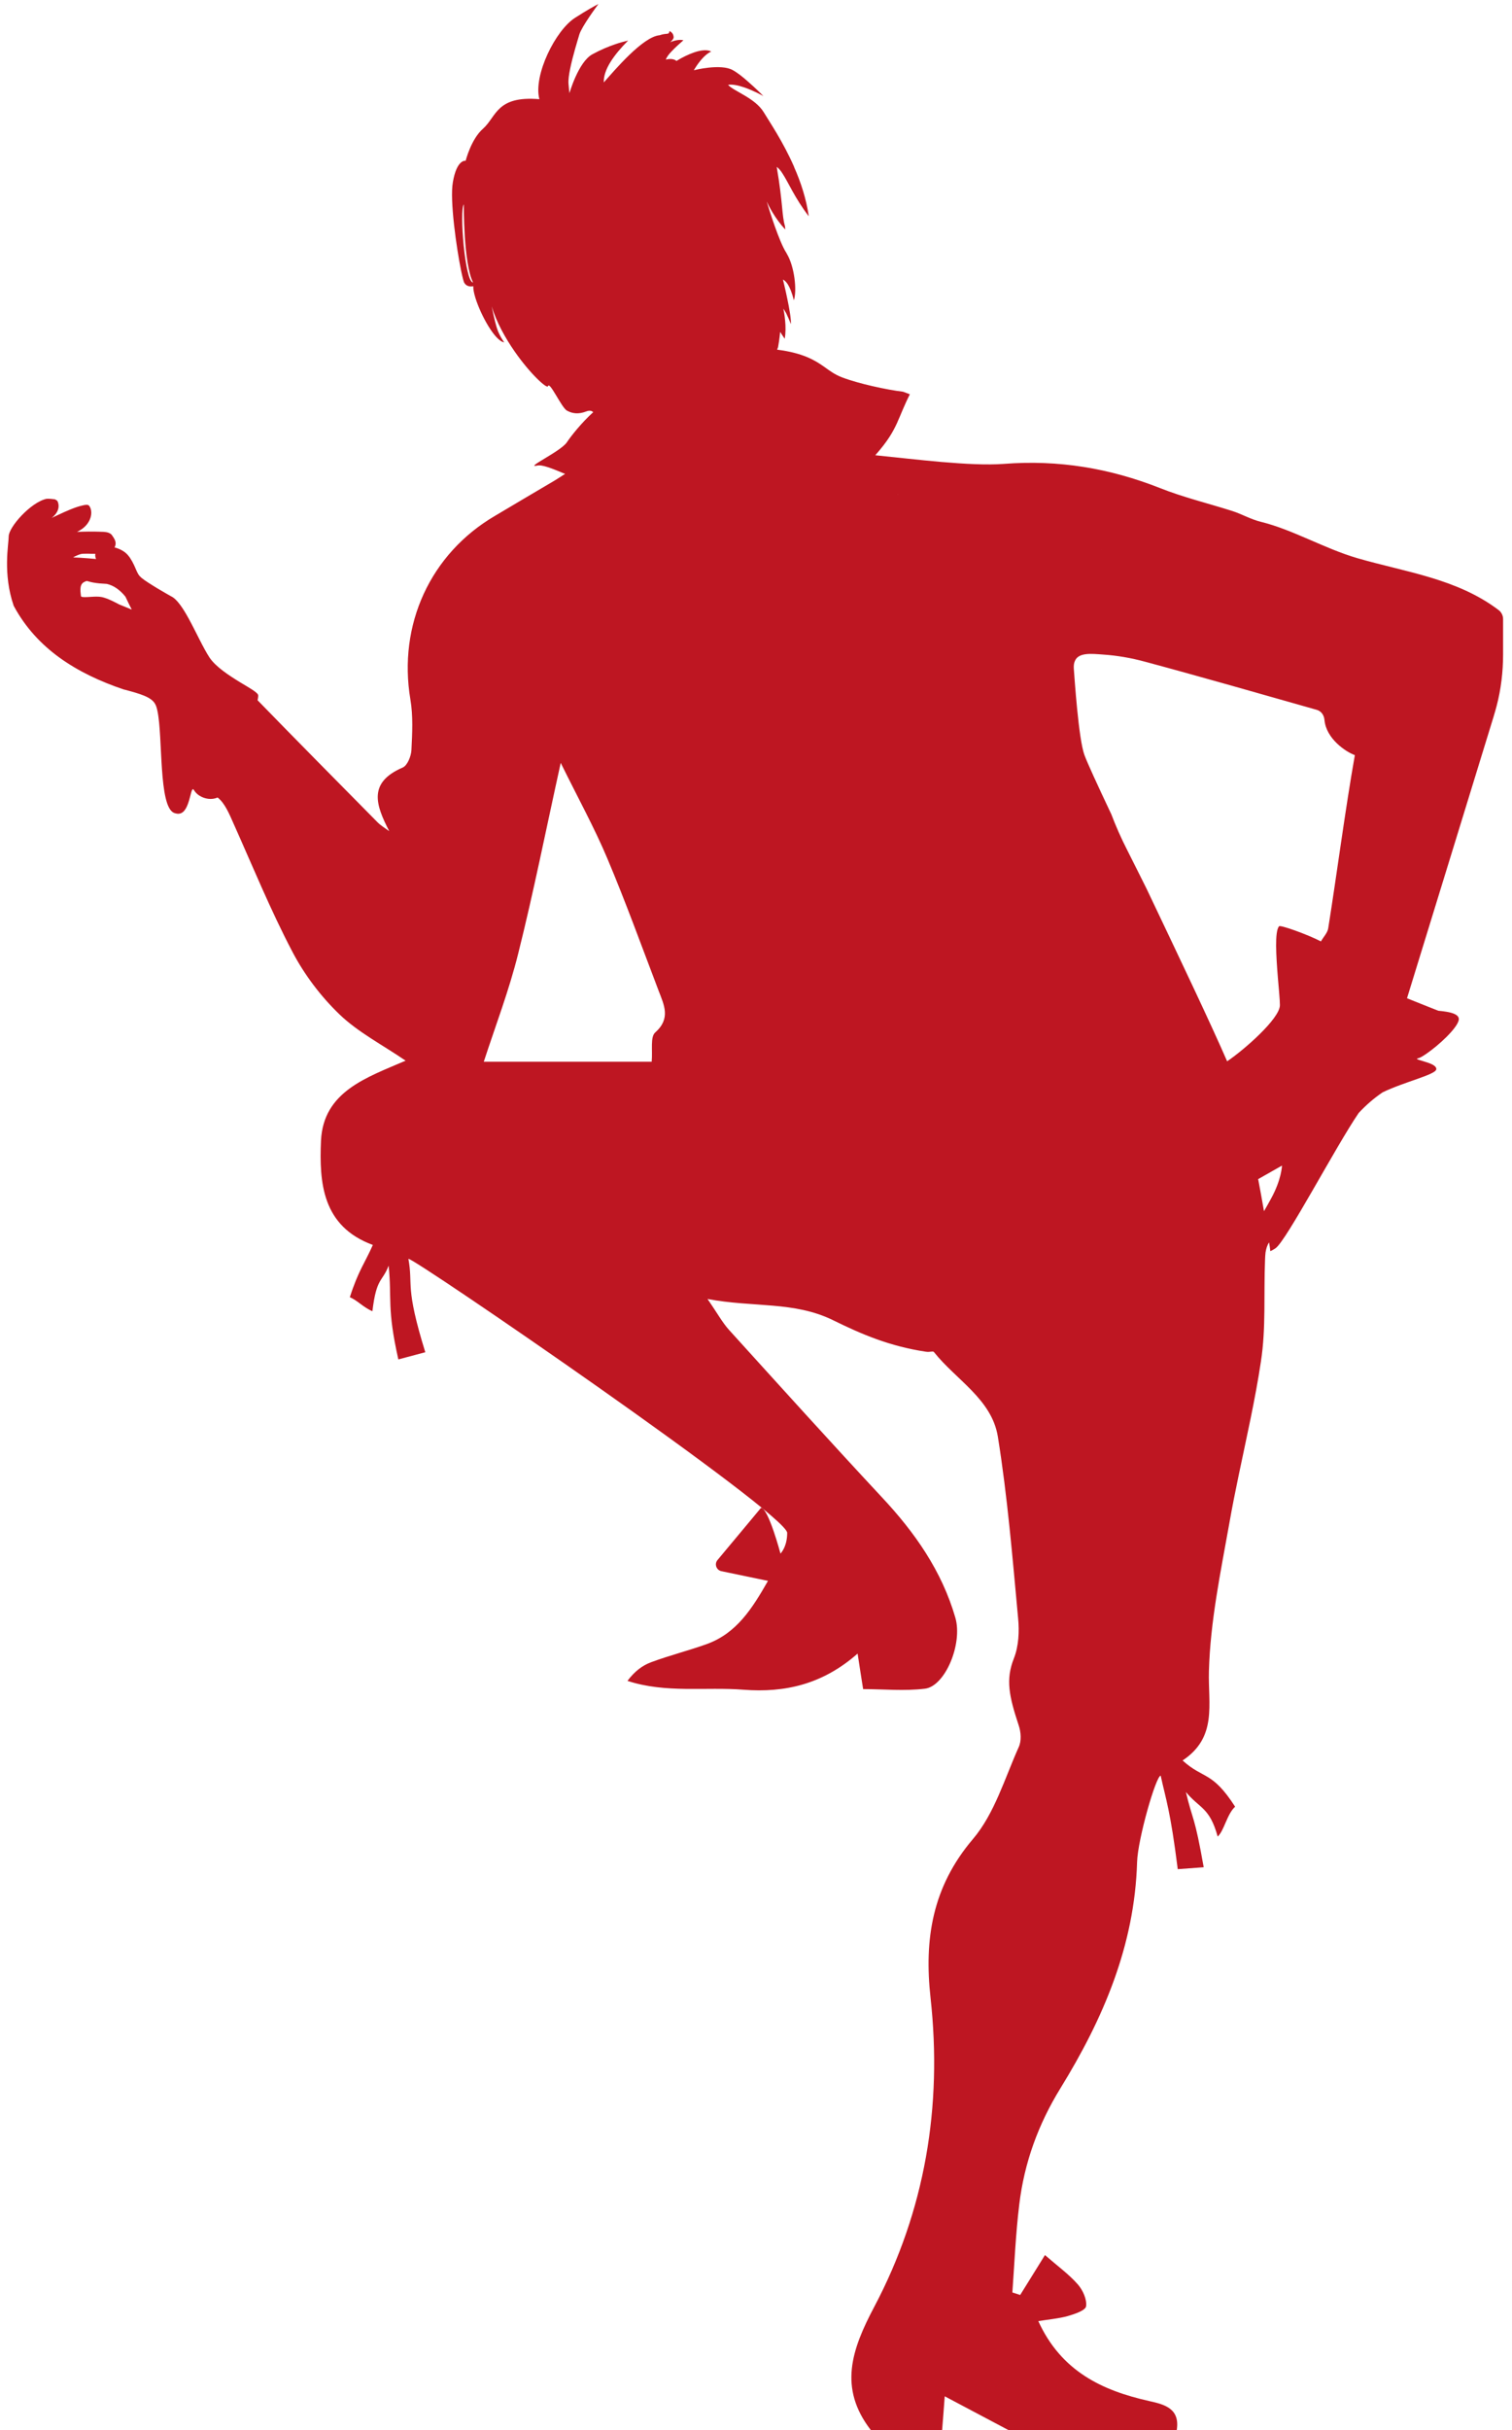 <?xml version="1.0" encoding="utf-8"?>
<!-- Generator: Adobe Illustrator 16.0.0, SVG Export Plug-In . SVG Version: 6.00 Build 0)  -->
<!DOCTYPE svg PUBLIC "-//W3C//DTD SVG 1.1//EN" "http://www.w3.org/Graphics/SVG/1.1/DTD/svg11.dtd">
<svg version="1.1" id="Calque_1" xmlns="http://www.w3.org/2000/svg" xmlns:xlink="http://www.w3.org/1999/xlink" x="0px" y="0px"
	 width="165px" height="265px" viewBox="0 0 165 265" enable-background="new 0 0 165 265" xml:space="preserve">
<g>
	<defs>
		<rect id="SVGID_1_" x="-639.25" y="-234.09" width="822.05" height="822.05"/>
	</defs>
	<clipPath id="SVGID_2_">
		<use xlink:href="#SVGID_1_"  overflow="visible"/>
	</clipPath>
</g>
<polygon display="none" points="-565.85,131.605 -598.032,131.605 -609.932,131.605 -609.932,54.823 -597.928,54.823 
	-597.928,120.74 -565.85,120.74 "/>
<path display="none" d="M-511.841,115.152h-27.318l-6.519,16.453h-13.245l33.423-80.299l33.32,80.299h-13.142L-511.841,115.152z
	 M-516.187,104.391l-9.313-23.387l-9.312,23.387H-516.187z"/>
<polygon display="none" points="-393.884,65.586 -414.995,65.586 -414.995,131.605 -427.101,131.605 -427.101,65.586 
	-448.211,65.586 -448.211,54.823 -393.884,54.823 "/>
<g>
	<defs>
		<rect id="SVGID_3_" x="-639.25" y="-234.09" width="822.05" height="822.05"/>
	</defs>
	<clipPath id="SVGID_4_">
		<use xlink:href="#SVGID_3_"  overflow="visible"/>
	</clipPath>
	<path display="none" clip-path="url(#SVGID_4_)" d="M-325.489,131.605h-13.555l-19.35-25.973h-8.795v25.973h-12.005V54.824h10.142
		h12.624c10.14,0,16.039,4.14,19.143,7.658c4.036,4.45,6.209,10.659,6.209,17.799c0,7.036-2.173,13.245-6.209,17.694
		c-1.863,2.07-4.76,4.45-8.899,5.899L-325.489,131.605z M-356.428,94.871c4.966,0,8.691-1.449,11.071-4.14
		c2.898-3.104,3.416-7.45,3.416-10.45c0-3.105-0.518-7.452-3.416-10.556c-2.38-2.69-6.105-4.036-11.071-4.036h-10.761v29.182
		H-356.428z"/>
	<path display="none" clip-path="url(#SVGID_4_)" d="M-293.104,128.604c-4.657-1.965-8.692-4.76-12.211-8.278
		c-3.518-3.519-6.311-7.554-8.278-12.21c-1.966-4.658-3.001-9.728-3.001-14.902c0-5.174,1.035-10.244,3.001-15.004
		c1.967-4.552,4.76-8.589,8.278-12.21c3.519-3.519,7.554-6.209,12.211-8.175s9.727-3.002,14.901-3.002
		c5.174,0,10.244,1.036,15.004,3.002c4.554,1.966,8.589,4.656,12.21,8.175c3.519,3.621,6.209,7.658,8.175,12.21
		c1.966,4.76,3.001,9.83,3.001,15.004c0,5.174-1.035,10.244-3.001,14.902c-1.966,4.656-4.656,8.691-8.175,12.21
		c-3.621,3.518-7.656,6.313-12.21,8.278c-4.76,1.966-9.83,3.001-15.004,3.001C-283.377,131.605-288.447,130.57-293.104,128.604
		 M-296.83,74.589c-4.966,4.966-7.76,11.589-7.76,18.625c0,7.037,2.794,13.659,7.76,18.627c4.968,4.966,11.59,7.76,18.627,7.76
		c7.036,0,13.659-2.794,18.626-7.76c4.967-4.968,7.76-11.59,7.76-18.627c0-7.036-2.793-13.659-7.76-18.625
		c-4.967-4.968-11.59-7.761-18.626-7.761C-285.24,66.828-291.862,69.621-296.83,74.589"/>
	<path display="none" clip-path="url(#SVGID_4_)" d="M-214.673,125.5c-3.001-2.276-5.277-5.07-6.83-8.279
		c-1.759-3.517-2.588-7.45-2.588-11.693V54.824h12.004v50.704c0,4.553,1.657,8.072,4.763,10.452
		c2.896,2.276,7.139,3.621,11.69,3.621c4.452,0,8.693-1.345,11.694-3.621c3.104-2.38,4.656-5.899,4.656-10.452V54.824h12.106v50.704
		c0,4.243-0.931,8.176-2.586,11.693c-1.655,3.209-3.933,6.003-6.831,8.279c-5.067,3.933-11.795,6.105-19.04,6.105
		C-202.875,131.605-209.603,129.433-214.673,125.5"/>
	<path display="none" clip-path="url(#SVGID_4_)" d="M-138.103,54.824h12.622c10.142,0,16.039,4.14,19.146,7.554
		c4.14,4.554,6.207,10.659,6.207,17.799s-2.067,13.349-6.207,17.798c-3.106,3.519-9.004,7.658-19.146,7.658h-10.76v25.973h-12.005
		V54.824H-138.103z M-110.889,80.177c0-3.001-0.623-7.348-3.416-10.451c-2.482-2.691-6.207-4.139-11.176-4.139h-10.76v29.18h10.76
		c4.969,0,8.693-1.345,11.176-4.036C-111.512,87.626-110.889,83.281-110.889,80.177"/>
	<polygon display="none" clip-path="url(#SVGID_4_)" points="-74.571,86.074 -46.529,86.074 -46.529,96.939 -74.571,96.939 
		-74.571,120.74 -40.527,120.74 -40.527,131.605 -74.676,131.605 -86.576,131.605 -86.576,54.823 -74.676,54.823 -40.527,54.823 
		-40.527,65.586 -74.571,65.586 	"/>
	<path display="none" clip-path="url(#SVGID_4_)" fill="#BE1622" d="M-626.062,235.562l0.606-0.707l0.303-1.011
		c1.819-2.493,5.018-5.743,9.599-9.752c4.58-4.006,7.747-7.256,9.499-9.75c0.673-1.078,1.447-1.852,2.324-2.324
		c0.875-0.472,1.75-0.707,2.627-0.707c2.357,0,4.345,0.59,5.962,1.767c1.617,1.181,2.694,2.949,3.233,5.307
		c0.471,2.089,0.91,4.191,1.314,6.313c0.404,2.122,0.74,4.264,1.01,6.418c0.471,1.347,1.044,3.384,1.718,6.112
		c0.673,2.728,1.179,4.296,1.516,4.7c0.336,0.674,0.841,1.161,1.516,1.464c0.673,0.303,1.515,0.456,2.526,0.456
		c1.212,0,2.458-0.219,3.738-0.658c1.28-0.437,2.593-1.194,3.941-2.273c1.011-0.876,2.072-1.769,3.183-2.679
		c1.112-0.909,2.205-1.799,3.284-2.676l4.042,9.296c-1.079,1.079-2.51,2.308-4.294,3.688c-1.786,1.382-3.925,2.981-6.417,4.801
		c-2.762,2.021-5.12,3.52-7.073,4.495c-1.954,0.978-3.436,1.467-4.446,1.467c-6.131,0-10.105-0.707-11.924-2.122
		c-1.818-1.415-3.839-5.356-6.062-11.822c-0.271-0.538-0.675-1.18-1.213-1.92c-0.539-0.74-1.146-1.617-1.819-2.628
		c-0.808-1.548-1.516-2.711-2.122-3.487c-0.606-0.772-1.111-1.161-1.516-1.161c-1.078,0-2.526,0.725-4.344,2.172
		c-1.819,1.45-4.042,3.622-6.67,6.519c-0.337-0.876-0.757-1.92-1.263-3.132c-0.505-1.213-1.026-2.627-1.566-4.244
		c-0.134-0.404-0.303-0.776-0.505-1.112C-625.557,236.033-625.792,235.764-626.062,235.562 M-583.825,155.834
		c1.684,0,2.913,0.337,3.688,1.01c0.774,0.675,1.162,1.651,1.162,2.931c-0.404,1.887-0.741,3.47-1.01,4.749
		c-0.675,2.425-1.263,4.413-1.769,5.962c-0.505,1.55-0.893,2.661-1.162,3.334c-0.606,1.483-1.432,2.779-2.475,3.892
		c-1.045,1.11-2.308,2.104-3.789,2.979c-1.55,1.079-2.848,1.837-3.891,2.274c-1.044,0.438-1.768,0.624-2.172,0.556
		c-1.146-0.134-2.241-0.253-3.284-0.354c-1.045-0.101-2.072-0.151-3.082-0.151c-0.877-0.471-1.566-1.38-2.072-2.729
		c-0.505-1.346-0.757-3.165-0.757-5.456c0-2.021,1.228-4.564,3.688-7.629c2.458-3.064,4.63-4.699,6.517-4.901
		c1.144-1.415,2.492-3.031,4.042-4.85c0.673-0.471,1.549-0.859,2.627-1.162C-586.486,155.986-585.24,155.834-583.825,155.834"/>
	<path display="none" clip-path="url(#SVGID_4_)" fill="#BE1622" d="M-568.264,235.562c0.406-0.472,0.878-1.095,1.416-1.871
		c0.542-0.773,1.148-1.633,1.822-2.575c2.967-3.706,5.849-7.023,8.649-9.954c2.799-2.931,5.447-5.539,7.943-7.83
		c1.282-1.213,2.833-2.779,4.655-4.699c1.82-1.92,3.946-4.125,6.374-6.619c2.428-0.942,5.092-2.021,7.993-3.233
		c1.819,0,3.166,0.59,4.042,1.769c0.875,1.18,1.314,2.88,1.314,5.103c0,1.888-0.152,3.926-0.455,6.113
		c-0.303,2.189-0.725,4.43-1.263,6.721c-0.606,1.819-1.111,3.57-1.516,5.255c0,0.473,0.101,0.824,0.303,1.06
		c0.203,0.237,0.538,0.354,1.011,0.354c1.01-0.472,2.963-2.155,5.861-5.052c2.896-2.898,6.701-6.94,11.418-12.126
		c4.042-4.447,7.578-7.764,10.61-9.954c3.031-2.189,5.456-3.284,7.275-3.284c1.951,0,3.381,0.726,4.29,2.172
		c0.907,1.449,1.362,3.588,1.362,6.417c0,4.111-0.303,8.069-0.907,11.873c-0.606,3.808-1.649,7.461-3.13,10.965
		c-0.27,0.675-0.439,1.245-0.505,1.718c-0.068,0.473-0.101,0.909-0.101,1.313c0,0.474,0.404,0.91,1.213,1.314
		c0.536-0.474,1.159-1.146,1.866-2.021c0.708-0.877,1.531-1.987,2.473-3.335c1.549-1.281,3.096-2.559,4.643-3.84
		c1.547-1.28,3.229-2.594,5.048-3.94c1.885-1.482,3.803-2.61,5.754-3.387c1.952-0.772,3.869-1.16,5.753-1.16
		c0.336,0,0.673,0.102,1.009,0.304c0.336,0.201,0.673,0.437,1.011,0.707c1.547,1.346,2.826,2.574,3.837,3.687
		c1.009,1.111,1.713,2.073,2.118,2.881c2.624,5.388,4.965,9.414,7.017,12.074c2.052,2.662,3.852,3.992,5.399,3.992
		c0.336,0,0.673-0.084,1.009-0.254c0.336-0.166,0.673-0.386,1.011-0.655c1.548,3.302,2.862,6.399,3.94,9.296
		c-2.423,1.887-4.577,3.318-6.462,4.293c-1.885,0.979-3.534,1.467-4.948,1.467c-4.645,0-9.442-3.015-14.389-9.045
		c-4.949-6.026-8.735-9.042-11.358-9.042c-3.503,0-9.325,5.169-17.469,15.509c-8.145,10.343-13.228,15.513-15.247,15.513
		c-1.011,0-2.358-0.102-4.042-0.304c-0.539-0.201-0.944-0.622-1.213-1.265c-0.27-0.639-0.404-1.395-0.404-2.271
		c0-1.011,0.202-2.341,0.607-3.993c0.404-1.649,0.942-3.585,1.616-5.809c0.876-2.83,1.583-5.085,2.122-6.771
		c0.538-1.686,0.841-2.862,0.91-3.536c0.202-0.877,0.487-2.595,0.859-5.154c0.37-2.558,0.858-5.961,1.465-10.205
		c0-0.739-0.202-1.313-0.607-1.718c-0.404-0.404-0.876-0.605-1.414-0.605c-0.473,0-0.994,0.149-1.566,0.452
		c-0.574,0.304-1.231,0.792-1.971,1.468c-0.808,0.876-1.701,1.75-2.678,2.627c-0.977,0.876-2.543,2.122-4.698,3.738
		c-2.358,2.695-4.767,5.44-7.225,8.233c-2.459,2.797-4.969,5.61-7.528,8.439c-4.042,4.717-7.259,8.2-9.65,10.457
		c-2.392,2.259-3.924,3.387-4.598,3.387c-2.027,0-3.565-0.235-4.611-0.708c-1.047-0.473-1.57-1.18-1.57-2.122
		c0-2.223,1.199-6.854,3.595-13.896c2.397-7.037,3.597-12.005,3.597-14.902c0-0.473-0.152-0.86-0.455-1.163
		c-0.303-0.304-0.691-0.454-1.163-0.454c-0.811,0-1.774,0.454-2.888,1.363c-1.114,0.908-2.383,2.343-3.8,4.296
		c-0.948,1.079-2.095,2.324-3.447,3.739c-1.352,1.413-3.007,3.063-4.966,4.95c-0.202,0.538-0.471,1.061-0.81,1.565
		c-0.337,0.505-0.71,0.994-1.114,1.466c-0.271-1.01-0.74-2.256-1.415-3.738C-566.31,239.637-567.185,237.784-568.264,235.562"/>
	<path display="none" clip-path="url(#SVGID_4_)" fill="#BE1622" d="M-437.51,231.115l9.195-6.063
		c0.336-0.336,0.74-0.792,1.213-1.365c0.471-0.571,1.01-1.396,1.617-2.475c0.471-0.876,1.093-1.616,1.869-2.224
		c0.774-0.605,1.667-1.144,2.678-1.616c0.538-0.675,1.313-1.516,2.324-2.525c1.01-1.011,2.29-2.191,3.839-3.537
		c0.741-0.404,1.684-0.994,2.83-1.771c1.144-0.772,2.391-1.799,3.738-3.082c6.13-5.792,11.502-10.137,16.117-13.034
		c4.614-2.896,8.505-4.346,11.671-4.346c1.751,0,3.048,0.372,3.891,1.112c0.841,0.741,1.263,1.786,1.263,3.132
		c0,1.415-0.253,2.662-0.758,3.739c-0.505,1.079-1.297,1.988-2.375,2.728c-1.685,1.214-3.504,2.562-5.456,4.042
		c-1.079,1.415-2.393,2.914-3.941,4.497c-1.55,1.584-3.369,3.151-5.457,4.7c-0.674,0.876-1.246,1.649-1.717,2.324
		c-0.338,0.336-0.978,0.942-1.92,1.819c-0.944,0.876-2.191,1.887-3.739,3.03c-0.675,1.483-2.14,3.403-4.396,5.761
		c-2.257,2.355-5.272,5.186-9.043,8.487c-0.473,0.473-1.314,1.548-2.526,3.233c-1.213,1.685-2.797,3.908-4.75,6.669l0.708,0.91
		c1.481-0.474,3.031-1.281,4.648-2.426c1.617-1.145,3.401-2.66,5.355-4.548c2.29-2.089,4.16-3.79,5.608-5.104
		c1.448-1.313,2.476-2.171,3.082-2.575c0.471-0.271,0.943-0.538,1.415-0.809c0.471-0.271,1.01-0.606,1.617-1.011
		c3.098-3.706,5.994-6.45,8.69-8.236c2.694-1.783,5.186-2.676,7.477-2.676c1.415,0,2.492,0.554,3.234,1.666
		c0.74,1.11,1.178,2.779,1.313,5.003c-0.135,3.366-0.202,6.601-0.202,9.699c-0.068,2.155,0.522,4.092,1.768,5.81
		s2.88,2.578,4.901,2.578c0.607,0,1.195-0.169,1.769-0.505c0.572-0.336,1.162-0.776,1.768-1.314
		c0.471-0.605,0.926-1.179,1.364-1.717c0.437-0.538,0.892-1.079,1.364-1.617c0.269-0.134,0.657-0.371,1.162-0.707
		c0.505-0.336,0.993-0.74,1.465-1.213c0.943,2.021,1.735,3.788,2.375,5.304c0.639,1.516,1.128,2.849,1.465,3.992
		c-1.55,1.415-3.082,2.879-4.598,4.394c-1.515,1.517-3.116,2.95-4.799,4.297c-2.021,1.549-3.975,2.712-5.861,3.484
		c-1.887,0.776-3.773,1.163-5.659,1.163c-4.379,0-7.747-1.245-10.104-3.738c-2.358-2.493-3.739-6.265-4.143-11.316
		c0-0.607-0.085-1.229-0.253-1.871c-0.169-0.639-0.523-1.295-1.061-1.969c-0.337,0.336-0.707,0.69-1.111,1.059
		c-0.404,0.372-0.877,0.861-1.415,1.467c-0.876,0.674-1.97,1.517-3.284,2.526c-1.313,1.011-2.847,2.223-4.597,3.638
		c-2.359,2.425-4.345,4.413-5.962,5.962c-1.617,1.548-2.763,2.659-3.436,3.334c-1.348,1.145-2.914,2.291-4.698,3.437
		c-1.787,1.144-3.79,2.324-6.013,3.536c-1.414,0.739-2.627,1.33-3.637,1.767c-1.011,0.438-1.752,0.658-2.223,0.658
		c-3.234,0-5.625-0.792-7.175-2.376c-1.548-1.581-2.324-4.022-2.324-7.324c0-1.819,0.388-3.553,1.162-5.205
		c0.776-1.649,1.938-3.25,3.486-4.799c0.134-0.876,0.202-1.584,0.202-2.122c0-0.336-0.084-0.691-0.252-1.062
		c-0.169-0.369-0.387-0.789-0.657-1.263c-0.404-0.941-0.859-2.004-1.364-3.184c-0.505-1.177-1.061-2.442-1.667-3.788
		c0.27-0.271,0.656-0.792,1.162-1.568C-438.773,233.222-438.183,232.26-437.51,231.115"/>
	<path display="none" clip-path="url(#SVGID_4_)" fill="#BE1622" d="M-363.039,235.561c0.472-0.538,1.044-1.297,1.718-2.273
		c0.674-0.976,1.515-2.104,2.526-3.384c0.875-0.74,1.885-1.734,3.031-2.982c1.144-1.246,2.425-2.811,3.84-4.698
		c0.538-1.144,1.195-2.407,1.97-3.79c0.775-1.379,1.668-3.013,2.678-4.899c0.404-1.818,1.346-3.892,2.829-6.215
		c1.482-2.324,3.537-4.935,6.164-7.831c3.705-4.109,7.579-8.488,11.62-13.137c2.088-3.099,4.362-5.389,6.821-6.872
		c2.458-1.48,5.103-2.223,7.932-2.223c1.886,0,3.317,0.843,4.295,2.526c0.976,1.686,1.465,4.178,1.465,7.478
		c0,1.212-0.826,3.101-2.476,5.659c-1.651,2.56-4.16,5.827-7.528,9.801c-2.089,2.493-4.278,4.969-6.568,7.428
		c-2.291,2.461-4.547,4.97-6.77,7.528c-1.01,0.942-2.071,1.969-3.183,3.081c-1.111,1.111-2.307,2.343-3.587,3.689
		c-0.404,1.415-0.842,2.999-1.314,4.75c0,2.627,0.168,4.898,0.506,6.818c0.336,1.92,0.841,3.557,1.515,4.902
		c0.336,0.472,1.061,1.532,2.173,3.182c1.111,1.652,2.609,3.79,4.496,6.417c0.472,0.676,1.044,1.348,1.718,2.021
		c0.673,0.675,1.448,1.347,2.324,2.021c1.011-0.403,2.963-2.206,5.861-5.406c2.896-3.198,6.803-7.729,11.721-13.591l3.84,9.298
		c-0.472,0.537-1.364,1.633-2.678,3.281c-1.313,1.653-2.914,3.824-4.799,6.52c-2.156,2.83-4.345,5.86-6.568,9.094
		c0,0.675,0.319,1.448,0.96,2.325c0.639,0.873,1.431,1.851,2.374,2.93c1.751,2.021,3.25,4.648,4.497,7.881
		c1.245,3.234,2.205,7.175,2.88,11.823c-0.069,0.336-0.152,0.874-0.253,1.617c-0.101,0.74-0.186,1.581-0.253,2.525
		c-0.808,7.745-5.575,15.493-14.298,23.241c-8.724,7.745-16.959,11.62-24.706,11.62c-3.57,0-6.416-0.456-8.538-1.366
		c-2.122-0.908-3.621-2.271-4.497-4.091c-0.335-0.876-0.606-2.594-0.808-5.152c-0.202-2.563-0.303-5.963-0.303-10.206
		c0-0.404,0.186-1.196,0.556-2.376c0.371-1.18,0.992-2.777,1.869-4.799c0.471-1.349,1.128-2.747,1.971-4.194
		c0.841-1.447,1.734-3.016,2.677-4.697c0.942-1.415,1.902-2.797,2.88-4.143c0.976-1.35,1.902-2.695,2.779-4.042
		c2.155-2.359,4.074-4.446,5.759-6.266c1.28-1.281,2.274-2.493,2.981-3.637c0.708-1.147,1.061-2.158,1.061-3.032
		c-2.291-3.168-4.581-6.196-6.871-9.094c-2.425-3.031-4.395-6.063-5.911-9.094c-1.516-3.032-2.51-6.132-2.981-9.296
		c-0.068-0.405-0.337-1.045-0.808-1.921c-1.55,1.483-3.066,2.998-4.547,4.548c-0.271-1.012-0.74-2.257-1.415-3.739
		C-361.084,239.636-361.959,237.785-363.039,235.561 M-329.896,278.001c-0.404,0-1.331,0.942-2.779,2.829
		c-1.449,1.885-3.419,4.681-5.911,8.387c-1.415,2.224-2.829,4.479-4.244,6.771c-1.415,2.289-2.898,4.547-4.446,6.77
		c-0.539,0.74-1.314,2.491-2.324,5.255c-1.011,2.761-1.516,4.511-1.516,5.254c0,1.278,0.354,2.224,1.061,2.83
		c0.708,0.606,1.801,0.909,3.284,0.909c5.186,0,10.509-2.813,15.966-8.438c5.456-5.626,8.184-11.03,8.184-16.217
		c0-1.079-0.202-2.344-0.606-3.791c-0.404-1.446-0.943-3.048-1.617-4.798c-0.876-1.956-1.717-3.402-2.526-4.345
		C-328.177,278.471-329.021,278.001-329.896,278.001"/>
	<path display="none" clip-path="url(#SVGID_4_)" fill="#BE1622" d="M-307.463,235.562l0.606-0.707l0.303-1.011
		c1.819-2.493,5.018-5.743,9.599-9.752c4.58-4.006,7.747-7.256,9.499-9.75c0.673-1.078,1.447-1.852,2.324-2.324
		c0.875-0.472,1.75-0.707,2.627-0.707c2.357,0,4.345,0.59,5.962,1.767c1.617,1.181,2.694,2.949,3.233,5.307
		c0.471,2.089,0.91,4.191,1.314,6.313c0.404,2.122,0.74,4.264,1.01,6.418c0.471,1.347,1.044,3.384,1.718,6.112
		c0.673,2.728,1.179,4.296,1.516,4.7c0.336,0.674,0.841,1.161,1.516,1.464c0.673,0.303,1.515,0.456,2.526,0.456
		c1.212,0,2.458-0.219,3.738-0.658c1.28-0.437,2.594-1.194,3.941-2.273c1.011-0.876,2.072-1.769,3.183-2.679
		c1.112-0.909,2.205-1.799,3.284-2.676l4.042,9.296c-1.079,1.079-2.51,2.308-4.294,3.688c-1.786,1.382-3.925,2.981-6.417,4.801
		c-2.762,2.021-5.12,3.52-7.073,4.495c-1.954,0.978-3.436,1.467-4.446,1.467c-6.131,0-10.105-0.707-11.924-2.122
		c-1.818-1.415-3.839-5.356-6.062-11.822c-0.271-0.538-0.675-1.18-1.213-1.92c-0.539-0.74-1.146-1.617-1.819-2.628
		c-0.808-1.548-1.516-2.711-2.122-3.487c-0.606-0.772-1.111-1.161-1.515-1.161c-1.079,0-2.527,0.725-4.345,2.172
		c-1.819,1.45-4.042,3.622-6.67,6.519c-0.337-0.876-0.757-1.92-1.263-3.132c-0.505-1.213-1.026-2.627-1.566-4.244
		c-0.134-0.404-0.303-0.776-0.505-1.112C-306.958,236.033-307.193,235.764-307.463,235.562 M-265.226,155.834
		c1.684,0,2.913,0.337,3.688,1.01c0.774,0.675,1.162,1.651,1.162,2.931c-0.404,1.887-0.741,3.47-1.01,4.749
		c-0.675,2.425-1.263,4.413-1.769,5.962c-0.505,1.55-0.893,2.661-1.162,3.334c-0.606,1.483-1.432,2.779-2.475,3.892
		c-1.045,1.11-2.308,2.104-3.789,2.979c-1.55,1.079-2.847,1.837-3.891,2.274s-1.768,0.624-2.172,0.556
		c-1.146-0.134-2.241-0.253-3.284-0.354c-1.045-0.101-2.072-0.151-3.082-0.151c-0.877-0.471-1.566-1.38-2.072-2.729
		c-0.505-1.346-0.757-3.165-0.757-5.456c0-2.021,1.228-4.564,3.688-7.629c2.458-3.064,4.63-4.699,6.517-4.901
		c1.145-1.415,2.492-3.031,4.042-4.85c0.673-0.471,1.549-0.859,2.627-1.162C-267.887,155.986-266.641,155.834-265.226,155.834"/>
	<path display="none" clip-path="url(#SVGID_4_)" fill="#BE1622" d="M-249.665,235.562c0.27-0.472,0.624-0.994,1.061-1.568
		c0.438-0.569,0.96-1.261,1.566-2.069c0.675-0.538,1.549-1.313,2.627-2.324c1.078-1.01,2.29-2.19,3.638-3.536
		c1.213-1.347,2.694-3.015,4.446-5.004c1.751-1.985,3.873-4.395,6.366-7.223c1.077-1.145,2.425-2.611,4.042-4.397
		c1.617-1.783,3.537-3.923,5.761-6.416c1.885-2.223,3.905-3.873,6.062-4.952c2.155-1.077,4.445-1.616,6.87-1.616
		s4.211,0.759,5.355,2.273c1.145,1.516,1.718,3.723,1.718,6.619c0,1.55-0.573,4.515-1.718,8.893s-2.931,10.173-5.355,17.38
		c-0.606,1.348-1.18,2.627-1.718,3.841c-0.404,0.877-0.674,1.648-0.809,2.323c-0.134,0.676-0.202,1.181-0.202,1.517
		c0,0.403,0.235,0.909,0.707,1.515c0.336-0.202,0.658-0.472,0.963-0.808c0.303-0.336,0.654-0.74,1.059-1.213
		c0.538-1.011,1.366-2.072,2.477-3.185c1.112-1.111,2.442-2.34,3.99-3.687c0.606-1.145,1.398-2.275,2.376-3.387
		c0.976-1.111,2.07-2.138,3.283-3.081c0.27-0.27,0.622-0.707,1.062-1.313c0.438-0.607,0.959-1.246,1.565-1.92
		c0.877-0.877,1.92-1.786,3.132-2.729c1.213-0.942,2.628-1.92,4.244-2.931c1.819-0.942,3.452-1.685,4.902-2.223
		c1.447-0.538,2.71-0.809,3.788-0.809c2.089,0,3.94,0.505,5.558,1.517c1.617,1.01,2.998,2.594,4.143,4.749
		c1.347,4.175,2.627,8.051,3.841,11.62c0.739,2.089,1.566,3.638,2.477,4.647c0.909,1.011,1.937,1.516,3.08,1.516
		c0.877,0,1.669-0.169,2.376-0.505s1.363-0.841,1.969-1.516l4.042,9.296c-1.144,0.942-2.324,1.92-3.537,2.931
		c-1.212,1.011-2.392,1.988-3.536,2.931c-1.549,1.415-2.998,2.409-4.345,2.979c-1.347,0.574-2.696,0.861-4.042,0.861
		c-1.549,0-3.032-0.336-4.445-1.011c-1.415-0.675-2.628-1.686-3.639-3.031c-0.538-0.538-1.212-1.532-2.021-2.982
		c-0.809-1.447-1.75-3.25-2.829-5.404c-0.877-0.877-1.868-2.037-2.98-3.487c-1.11-1.448-2.408-3.149-3.891-5.103l-0.91-0.303
		c-1.278,0.404-2.542,1.01-3.785,1.819c-1.245,0.808-2.572,1.851-3.983,3.132c-3.029,2.696-5.218,4.378-6.563,5.053
		c-1.346,0.674-2.253,1.447-2.723,2.324c-0.942,1.616-2.56,3.706-4.848,6.264c-2.285,2.56-5.145,5.592-8.574,9.096
		c-0.876,0.876-1.751,1.733-2.625,2.574c-0.875,0.845-1.749,1.67-2.624,2.478c-0.874,0.74-1.868,1.262-2.978,1.564
		c-1.112,0.304-2.339,0.456-3.684,0.456c-2.696,0-4.161-0.929-4.396-2.779c-0.236-1.853-0.455-3.721-0.657-5.607
		c1.011-2.829,2.155-6.366,3.435-10.609c1.278-4.244,2.751-9.195,4.418-14.854c0-0.336,0.116-0.792,0.35-1.365
		c0.233-0.57,0.517-1.33,0.852-2.271c0.333-0.877,0.565-1.634,0.699-2.275c0.132-0.639,0.199-1.194,0.199-1.666
		c0-0.473-0.169-0.841-0.505-1.112c-0.337-0.27-0.876-0.403-1.617-0.403c-0.674,0-1.565,0.403-2.677,1.213
		c-1.112,0.808-2.443,2.089-3.992,3.84c-1.887,2.021-3.402,3.604-4.547,4.749c-1.145,1.144-1.92,1.819-2.324,2.021
		c-0.674,0.472-1.465,1.144-2.374,2.021c-0.91,0.876-1.938,1.851-3.082,2.93c-0.135,0.271-0.338,0.675-0.607,1.212
		c-0.27,0.538-0.707,1.146-1.313,1.819c-0.271-1.01-0.74-2.256-1.415-3.738C-247.71,239.637-248.585,237.784-249.665,235.562"/>
	<path display="none" clip-path="url(#SVGID_4_)" fill="#BE1622" d="M-149.832,231.115l9.195-6.063
		c0.336-0.336,0.739-0.792,1.213-1.365c0.472-0.571,1.01-1.396,1.617-2.475c0.472-0.876,1.095-1.616,1.869-2.224
		c0.773-0.605,1.666-1.144,2.678-1.616c0.538-0.675,1.313-1.516,2.323-2.525c1.011-1.011,2.291-2.191,3.84-3.537
		c0.74-0.404,1.685-0.994,2.829-1.771c1.145-0.772,2.393-1.799,3.738-3.082c6.132-5.792,11.503-10.137,16.119-13.034
		c4.612-2.896,8.504-4.346,11.669-4.346c1.751,0,3.048,0.372,3.892,1.112c0.842,0.741,1.263,1.786,1.263,3.132
		c0,1.415-0.252,2.662-0.757,3.739c-0.506,1.079-1.297,1.988-2.376,2.728c-1.686,1.214-3.505,2.562-5.456,4.042
		c-1.079,1.415-2.394,2.914-3.941,4.497c-1.549,1.584-3.367,3.151-5.457,4.7c-0.674,0.876-1.245,1.649-1.717,2.324
		c-0.336,0.336-0.979,0.942-1.92,1.819c-0.943,0.876-2.191,1.887-3.739,3.03c-0.675,1.483-2.138,3.403-4.394,5.761
		c-2.26,2.355-5.274,5.186-9.045,8.487c-0.474,0.473-1.314,1.548-2.526,3.233c-1.213,1.685-2.797,3.908-4.75,6.669l0.708,0.91
		c1.482-0.474,3.031-1.281,4.647-2.426c1.617-1.145,3.403-2.66,5.355-4.548c2.292-2.089,4.16-3.79,5.61-5.104
		c1.446-1.313,2.474-2.171,3.08-2.575c0.473-0.271,0.942-0.538,1.414-0.809c0.473-0.271,1.011-0.606,1.617-1.011
		c3.1-3.706,5.994-6.45,8.69-8.236c2.695-1.783,5.186-2.676,7.477-2.676c1.415,0,2.494,0.554,3.234,1.666
		c0.74,1.11,1.179,2.779,1.313,5.003c-0.134,3.366-0.201,6.601-0.201,9.699c-0.068,2.155,0.521,4.092,1.77,5.81
		c1.245,1.718,2.878,2.578,4.899,2.578c0.605,0,1.195-0.169,1.77-0.505c0.571-0.336,1.161-0.776,1.768-1.314
		c0.472-0.605,0.926-1.179,1.364-1.717c0.438-0.538,0.892-1.079,1.363-1.617c0.271-0.134,0.658-0.371,1.164-0.707
		c0.505-0.336,0.991-0.74,1.463-1.213c0.943,2.021,1.735,3.788,2.376,5.304c0.639,1.516,1.128,2.849,1.464,3.992
		c-1.548,1.415-3.08,2.879-4.596,4.394c-1.516,1.517-3.116,2.95-4.801,4.297c-2.021,1.549-3.975,2.712-5.861,3.484
		c-1.887,0.776-3.771,1.163-5.659,1.163c-4.377,0-7.747-1.245-10.104-3.738c-2.357-2.493-3.739-6.265-4.144-11.316
		c0-0.607-0.085-1.229-0.251-1.871c-0.17-0.639-0.524-1.295-1.063-1.969c-0.336,0.336-0.707,0.69-1.111,1.059
		c-0.404,0.372-0.877,0.861-1.415,1.467c-0.877,0.674-1.969,1.517-3.282,2.526c-1.313,1.011-2.849,2.223-4.599,3.638
		c-2.357,2.425-4.345,4.413-5.962,5.962c-1.617,1.548-2.761,2.659-3.437,3.334c-1.346,1.145-2.913,2.291-4.696,3.437
		c-1.786,1.144-3.791,2.324-6.015,3.536c-1.414,0.739-2.627,1.33-3.637,1.767c-1.011,0.438-1.751,0.658-2.223,0.658
		c-3.234,0-5.624-0.792-7.175-2.376c-1.549-1.581-2.324-4.022-2.324-7.324c0-1.819,0.388-3.553,1.164-5.205
		c0.774-1.649,1.936-3.25,3.483-4.799c0.135-0.876,0.202-1.584,0.202-2.122c0-0.336-0.084-0.691-0.251-1.062
		c-0.169-0.369-0.388-0.789-0.658-1.263c-0.403-0.941-0.857-2.004-1.362-3.184c-0.506-1.177-1.063-2.442-1.668-3.788
		c0.27-0.271,0.657-0.792,1.162-1.568C-151.094,233.222-150.504,232.26-149.832,231.115"/>
	<path display="none" clip-path="url(#SVGID_4_)" fill="#BE1622" d="M-75.36,235.562l0.605-0.707l0.304-1.011
		c1.818-2.493,5.02-5.743,9.599-9.752c4.58-4.006,7.748-7.256,9.499-9.75c0.674-1.078,1.447-1.852,2.324-2.324
		c0.877-0.472,1.75-0.707,2.627-0.707c2.356,0,4.345,0.59,5.962,1.767c1.617,1.181,2.695,2.949,3.233,5.307
		c0.473,2.089,0.909,4.191,1.313,6.313s0.74,4.264,1.01,6.418c0.474,1.347,1.044,3.384,1.718,6.112
		c0.676,2.728,1.181,4.296,1.517,4.7c0.336,0.674,0.841,1.161,1.516,1.464c0.674,0.303,1.516,0.456,2.526,0.456
		c1.212,0,2.458-0.219,3.738-0.658c1.28-0.437,2.595-1.194,3.94-2.273c1.011-0.876,2.073-1.769,3.186-2.679
		c1.11-0.909,2.202-1.799,3.281-2.676l4.042,9.296c-1.078,1.079-2.51,2.308-4.293,3.688c-1.785,1.382-3.924,2.981-6.418,4.801
		c-2.761,2.021-5.119,3.52-7.072,4.495c-1.953,0.978-3.437,1.467-4.446,1.467c-6.131,0-10.105-0.707-11.924-2.122
		s-3.839-5.356-6.063-11.822c-0.271-0.538-0.675-1.18-1.213-1.92s-1.144-1.617-1.819-2.628c-0.808-1.548-1.516-2.711-2.121-3.487
		c-0.606-0.772-1.111-1.161-1.516-1.161c-1.079,0-2.526,0.725-4.345,2.172c-1.819,1.45-4.042,3.622-6.669,6.519
		c-0.336-0.876-0.757-1.92-1.262-3.132c-0.506-1.213-1.027-2.627-1.568-4.244c-0.134-0.404-0.303-0.776-0.505-1.112
		S-75.091,235.764-75.36,235.562 M-33.123,155.834c1.685,0,2.913,0.337,3.689,1.01c0.772,0.675,1.16,1.651,1.16,2.931
		c-0.404,1.887-0.74,3.47-1.01,4.749c-0.676,2.425-1.263,4.413-1.768,5.962c-0.505,1.55-0.893,2.661-1.164,3.334
		c-0.605,1.483-1.431,2.779-2.474,3.892c-1.046,1.11-2.307,2.104-3.79,2.979c-1.549,1.079-2.846,1.837-3.889,2.274
		c-1.046,0.438-1.771,0.624-2.174,0.556c-1.146-0.134-2.24-0.253-3.283-0.354c-1.046-0.101-2.073-0.151-3.083-0.151
		c-0.877-0.471-1.565-1.38-2.07-2.729c-0.505-1.346-0.759-3.165-0.759-5.456c0-2.021,1.228-4.564,3.688-7.629
		c2.458-3.064,4.629-4.699,6.517-4.901c1.145-1.415,2.494-3.031,4.042-4.85c0.675-0.471,1.549-0.859,2.627-1.162
		C-35.783,155.986-34.538,155.834-33.123,155.834"/>
	<path display="none" clip-path="url(#SVGID_4_)" fill="#BE1622" d="M-17.563,235.562c1.079-1.415,2.157-2.898,3.234-4.446
		c4.918-4.042,8.942-7.934,12.076-11.672c3.132-3.739,5.404-7.224,6.818-10.457l-1.01-4.852c0.876-1.684,3.048-3.67,6.52-5.962
		c3.468-2.289,6.28-3.436,8.436-3.436c2.291,0,4.227,0.674,5.811,2.021c1.581,1.348,3.113,2.762,4.597,4.244
		c0.739,0.472,1.28,0.842,1.616,1.11c2.696,2.021,4.718,4.819,6.063,8.388c1.346,3.57,2.021,7.915,2.021,13.035
		c0,2.696-1.046,6.553-3.133,11.569c-2.089,5.019-3.132,8.81-3.132,11.369c0,0.336,0.117,0.605,0.355,0.808
		c0.234,0.202,0.554,0.305,0.959,0.305c0.876,0,1.919-0.389,3.132-1.164c1.213-0.773,2.525-1.835,3.94-3.182
		c3.569-3.504,5.725-5.44,6.468-5.812c0.739-0.369,1.648-0.991,2.728-1.868c0.538,1.346,1.177,2.797,1.92,4.345
		c0.74,1.548,1.447,3.201,2.122,4.951c-0.605,0.538-1.297,1.18-2.07,1.92c-0.775,0.74-1.703,1.584-2.779,2.526
		c-2.292,1.685-5.271,3.723-8.942,6.111c-3.673,2.394-8.067,5.138-13.187,8.237c-1.348,0.877-2.898,1.584-4.649,2.122
		c-2.829,0-4.951-0.421-6.366-1.265c-1.414-0.841-2.122-2.203-2.122-4.091c0-0.74,0.153-1.601,0.457-2.578
		c0.304-0.976,0.724-2.037,1.262-3.182c0.403-0.877,0.841-1.77,1.313-2.679c0.472-0.91,0.876-1.836,1.212-2.778
		c1.483-4.244,2.611-8.184,3.388-11.821c0.772-3.639,1.159-6.904,1.159-9.803c0-3.568-0.554-6.297-1.665-8.184
		c-1.111-1.888-2.78-2.964-5.004-3.234c-1.481,0.809-3.099,1.953-4.85,3.437c-1.75,1.482-3.536,3.334-5.355,5.557
		c-1.953,2.425-3.706,4.413-5.255,5.962c-1.548,1.548-2.829,2.595-3.839,3.132c-0.606,1.012-1.584,2.155-2.931,3.437
		s-3.132,2.66-5.355,4.143c-0.134,0.271-0.336,0.675-0.606,1.212c-0.271,0.538-0.707,1.146-1.313,1.819
		c-0.538-1.548-1.144-3.083-1.819-4.599C-16.012,238.743-16.754,237.179-17.563,235.562"/>
	<path display="none" clip-path="url(#SVGID_4_)" fill="#BE1622" d="M49.836,235.562c0.809-1.414,1.854-2.846,3.133-4.296
		c1.277-1.447,2.894-2.946,4.85-4.495c0.202-1.347,0.404-2.68,0.606-3.992c0.202-1.314,0.336-2.645,0.403-3.99
		c0.202-0.942,0.522-2.054,0.959-3.335c0.44-1.281,0.927-2.66,1.467-4.143c0.606-1.483,1.431-3.335,2.477-5.56
		c1.044-2.223,2.406-4.715,4.091-7.477c1.415-1.55,2.896-3.25,4.446-5.104c1.549-1.852,3.097-3.721,4.648-5.607
		c0.74-0.606,1.549-1.179,2.426-1.719c0.874-0.538,1.75-1.144,2.627-1.818c0.808-0.27,1.718-0.505,2.728-0.707
		c1.011-0.202,2.122-0.304,3.335-0.304c1.683,0,3.047,0.17,4.091,0.506c1.046,0.337,1.903,0.909,2.578,1.718
		c0.471,0.539,0.927,1.348,1.365,2.425c0.437,1.079,0.858,2.392,1.262,3.941c0.202,1.348,0.438,2.829,0.707,4.445
		c0-0.403-0.117-0.234-0.352,0.505c-0.238,0.742-0.593,1.92-1.063,3.537l-0.909,3.233c-0.945,3.234-3.067,6.974-6.366,11.218
		c-3.302,4.244-7.747,9.094-13.338,14.55c-0.473,0.474-0.876,1.061-1.212,1.768c-0.34,0.708-0.507,1.467-0.507,2.274
		c0,1.415,0.252,2.66,0.761,3.739c0.502,1.079,1.226,1.887,2.171,2.425c0.538,0.404,1.397,0.81,2.575,1.213
		c1.18,0.404,2.577,0.775,4.194,1.111c2.627-0.202,5.018-0.639,7.174-1.313c2.155-0.676,4.075-1.483,5.761-2.427
		c0.336-0.202,0.874-0.487,1.616-0.859c0.74-0.368,1.48-0.857,2.224-1.464c0.873,1.952,1.648,3.705,2.324,5.255
		c0.671,1.548,1.212,2.896,1.615,4.042c-3.839,3.771-7.326,6.616-10.457,8.537c-3.135,1.92-6.013,2.881-8.64,2.881
		c-1.079,0.675-2.308,1.161-3.687,1.464c-1.383,0.303-3.019,0.456-4.902,0.456c-2.494,0-4.7-0.372-6.618-1.112
		c-1.922-0.74-3.522-1.818-4.801-3.233c-0.674-0.675-1.35-1.669-2.021-2.981c-0.674-1.314-1.381-2.879-2.122-4.698
		c-0.605-1.482-1.179-2.578-1.717-3.285c-0.541-0.707-1.146-1.06-1.818-1.06c-0.541,0-1.147,0.252-1.819,0.757
		c-0.675,0.505-1.415,1.264-2.224,2.275c-0.27-1.012-0.739-2.256-1.414-3.739C51.791,239.636,50.914,237.784,49.836,235.562
		 M82.171,202.72c-1.483,0-3.472,1.938-5.963,5.811c-2.492,3.875-3.737,6.721-3.737,8.54c0,0.403,0.084,0.69,0.251,0.856
		c0.169,0.17,0.521,0.254,1.062,0.254c0.74,0,1.348-0.387,1.819-1.162c0.47-0.773,0.909-1.497,1.313-2.172
		c0.74-0.675,1.464-1.397,2.174-2.174c0.705-0.772,1.396-1.532,2.07-2.271c0.809-0.942,1.414-1.888,1.818-2.829
		c0.405-0.944,0.607-1.888,0.607-2.831c0-0.606-0.118-1.094-0.355-1.465C82.995,202.906,82.641,202.72,82.171,202.72"/>
	<path clip-path="url(#SVGID_4_)" fill="#BE1622" d="M163.551,66.536c-4.556-3.453-10.134-4.134-15.427-5.668
		c-3.59-1.045-7.021-3.101-10.53-3.965c-1.079-0.261-2.044-0.829-3.09-1.17c-2.636-0.84-5.351-1.488-7.918-2.51
		c-5.51-2.17-11.075-3.101-17.062-2.635c-3.669,0.272-9.679-0.512-14.007-0.943c1.363-1.545,1.92-2.522,2.409-3.59v-0.011
		c0.386-0.841,0.704-1.738,1.362-3.045c-0.25-0.102-0.5-0.193-0.75-0.284h-0.011c-1.727-0.204-4.84-0.874-6.646-1.567
		c-0.807-0.307-1.363-0.739-1.988-1.182c-0.999-0.704-2.307-1.476-5.043-1.829c-0.012-0.011-0.034-0.011-0.046-0.011
		c0.034-0.091,0.067-0.182,0.102-0.261c0.159-0.864,0.229-1.67,0.229-1.67l0.237,0.363c0.068,0.103,0.159,0.228,0.262,0.387
		c0.113-0.648,0.103-1.364,0.046-1.966c-0.058-0.67-0.17-1.192-0.193-1.317c0.034,0.045,0.136,0.193,0.307,0.499
		c0.124,0.262,0.307,0.648,0.512,1.182c0.034-0.579-0.171-1.715-0.388-2.749c-0.227-1.113-0.477-2.102-0.477-2.102
		s0.228,0.057,0.534,0.523c0.205,0.329,0.442,0.863,0.659,1.727c0.352-1.068,0.067-3.67-0.762-5.055
		c-0.022-0.046-0.045-0.091-0.067-0.125c-0.773-1.182-1.875-4.703-2.137-5.589c0.228,0.488,0.887,1.829,2.022,3.055
		c0-0.136-0.011-0.261-0.034-0.397c-0.341-1.125-0.216-2.488-0.896-6.43c0.227,0.159,0.431,0.398,0.636,0.727
		c0.646,0.977,1.329,2.658,2.863,4.658c-0.273-1.909-0.875-3.738-1.603-5.373v-0.023c-1.216-2.772-2.715-4.953-3.306-5.941
		c-0.943-1.568-3.328-2.318-3.896-2.999c0.478-0.08,1.137,0.068,1.772,0.284c0.988,0.341,1.92,0.852,2.079,0.943
		c-0.138-0.148-0.875-0.886-1.704-1.602c-0.534-0.477-1.125-0.943-1.613-1.215c-1.307-0.762-4.271,0-4.271,0s0.442-0.796,1.056-1.42
		c0.261-0.262,0.545-0.489,0.841-0.625c-0.25-0.125-0.557-0.159-0.886-0.125c-1.273,0.113-2.908,1.159-2.908,1.159
		s-0.33-0.364-1.159-0.148c0.092-0.284,0.342-0.614,0.67-0.943c0.387-0.409,0.863-0.829,1.25-1.17
		c-0.478-0.114-1.033,0.057-1.307,0.159c-0.068,0.034-0.113,0.057-0.146,0.068c0.021-0.023,0.078-0.079,0.146-0.136
		c0.114-0.125,0.239-0.284,0.239-0.398c0-0.147-0.046-0.42-0.284-0.59c-0.046-0.046-0.102-0.08-0.171-0.103
		c-0.056,0.466-0.272,0.171-1.079,0.455c-1.829,0.159-4.907,3.817-6.089,5.146c-0.022-0.659,0.216-1.42,0.772-2.295
		c0.433-0.682,1.057-1.443,1.887-2.272c-0.433,0.102-0.898,0.227-1.398,0.398c-0.738,0.25-1.567,0.59-2.487,1.09
		c-1.545,0.818-2.521,4.249-2.521,4.249c-0.012-0.046-0.034-0.25-0.103-1.023c-0.034-0.397,0.045-0.988,0.182-1.647
		c0.284-1.408,0.817-3.101,1-3.726c0.261-0.863,1.908-3.09,2.079-3.317c-0.08,0.034-0.467,0.216-1.704,0.966
		c-0.239,0.159-0.523,0.329-0.829,0.522c-2.147,1.352-4.59,6.282-3.908,8.883c-4.692-0.397-4.669,1.898-6.146,3.215
		c-1.307,1.136-1.897,3.499-1.897,3.499s-0.965-0.204-1.397,2.34c-0.352,1.965,0.398,7.213,0.909,9.69
		c0.148,0.704,0.272,1.193,0.353,1.306c0.136,0.205,0.307,0.307,0.477,0.341c0.261,0.068,0.489,0,0.489,0
		c-0.012,0.329,0.079,0.784,0.238,1.295c0.602,1.92,2.146,4.692,3.135,4.828c-0.272-0.386-0.465-0.727-0.636-1.125
		c0,0,0-0.011-0.012-0.022c-0.261-0.648-0.432-1.443-0.716-2.772c0.523,1.726,1.488,3.453,2.499,4.907
		c1.704,2.454,3.557,4.135,3.647,3.794c0.17-0.59,1.465,2.318,2.056,2.658c0.602,0.341,1.283,0.421,2.135,0.091
		c0.194-0.079,0.375-0.091,0.546-0.045c0.068,0.045,0.137,0.079,0.204,0.125c-1.306,1.181-2.431,2.612-2.885,3.294
		c-0.682,1.011-4.726,2.863-3.215,2.533c0.534-0.113,1.556,0.296,3.021,0.909c-0.442,0.295-1.022,0.648-1.182,0.75
		c-2.146,1.261-4.305,2.544-6.452,3.817c-7.088,4.146-10.61,11.904-9.247,20.027c0.308,1.806,0.205,3.691,0.114,5.532
		c-0.034,0.659-0.443,1.681-0.954,1.897c-3.794,1.636-2.954,4.055-1.466,6.94c-0.443-0.329-0.931-0.613-1.306-0.999
		c-4.362-4.419-8.735-8.827-13.063-13.28c0.068-0.318,0.09-0.545,0.045-0.613c-0.136-0.284-0.954-0.75-1.942-1.34
		c-1.204-0.739-2.646-1.67-3.34-2.693c-0.682-1.033-1.466-2.771-2.261-4.225c-0.646-1.182-1.318-2.181-1.942-2.465
		c-0.033-0.023-0.716-0.398-1.453-0.841c-0.693-0.42-1.454-0.897-1.773-1.17c-0.146-0.125-0.261-0.25-0.352-0.398
		c-0.182-0.306-0.295-0.647-0.488-1.045c-0.103-0.227-0.239-0.466-0.409-0.727c-0.034-0.045-0.08-0.125-0.125-0.17
		c-0.307-0.421-0.761-0.704-1.238-0.875c-0.113-0.045-0.216-0.079-0.33-0.102c0.023-0.057,0.058-0.114,0.069-0.159
		c0.17-0.455-0.125-0.841-0.33-1.147c0,0-0.057-0.08-0.102-0.125c-0.25-0.205-0.489-0.228-0.67-0.25
		c-0.092-0.012-0.193-0.023-0.308-0.023h-0.08c-0.056,0-0.136-0.011-0.204-0.011c-0.692-0.023-1.612-0.023-2.476,0.022
		c0.011,0,0.022-0.011,0.045-0.022c0.603-0.296,0.988-0.671,1.215-1.057c0.433-0.704,0.354-1.431,0.058-1.783
		c-0.103-0.125-0.387-0.114-0.749-0.012c-0.716,0.148-1.784,0.625-2.534,0.977c-0.409,0.182-0.715,0.341-0.818,0.386
		c0.205-0.136,1.08-0.863,0.671-1.817c-0.012-0.023-0.034-0.045-0.057-0.068c-0.012-0.034-0.046-0.046-0.068-0.057
		c-0.057-0.034-0.125-0.08-0.182-0.102c-0.318-0.046-0.614-0.068-0.897-0.057c-1.75,0.386-4.135,3.101-4.135,4.101
		c0,0.852-0.659,4.066,0.545,7.565c2.522,4.703,6.885,7.395,12.019,9.133h0.022c1.749,0.466,3.044,0.818,3.432,1.648
		c0.091,0.181,0.158,0.409,0.216,0.693c0.602,2.851,0.112,10.416,1.806,11.109c0.045,0.023,0.091,0.046,0.136,0.046
		c0.75,0.238,1.137-0.353,1.387-1.034c0.329-0.886,0.396-1.909,0.658-1.488c0.137,0.227,0.329,0.431,0.579,0.591
		c0.568,0.374,1.353,0.499,1.999,0.215c0.784,0.602,1.262,1.761,1.784,2.942c2.079,4.647,4.01,9.372,6.373,13.871
		c1.306,2.499,3.102,4.873,5.134,6.827c2.033,1.954,4.658,3.305,7.226,5.055c-4.227,1.829-8.986,3.351-9.236,8.735
		c-0.193,4.544,0.114,9.326,5.658,11.36c-0.875,1.988-1.565,2.761-2.511,5.702c0.829,0.341,1.497,1.126,2.464,1.524
		c0.445-3.706,1.058-3.125,1.772-4.966c0.375,3.681-0.211,4.564,1.058,10.224c1.203-0.318,2.124-0.568,2.941-0.784
		c-2.245-7.242-1.309-7.242-1.843-10.184c0.397-0.261,41.336,27.81,41.336,29.886c0,1.545-0.734,2.256-0.734,2.256
		s-1.307-4.941-2.124-4.987c-1.716,2.068-3.112,3.726-4.748,5.692c-0.363,0.431-0.125,1.102,0.432,1.215
		c1.988,0.409,3.43,0.716,5.078,1.056c-1.728,3.022-3.42,5.714-6.691,6.896c-1.999,0.715-4.078,1.237-6.065,1.976
		c-0.954,0.354-1.796,0.989-2.579,2.034c4.226,1.374,8.497,0.636,12.677,0.965c4.51,0.341,8.611-0.579,12.438-3.941
		c0.25,1.602,0.387,2.545,0.603,3.873c2.193,0,4.499,0.228,6.748-0.045c2.204-0.272,4.135-4.896,3.317-7.736
		c-1.478-5.112-4.431-9.315-8.031-13.155c-5.612-6.02-11.133-12.132-16.665-18.232c-0.728-0.806-1.249-1.783-2.352-3.374
		c5.01,0.943,9.439,0.228,13.688,2.306c3.181,1.568,6.225,2.852,10.133,3.442c0.488,0.08,0.772-0.113,0.897,0.046
		c2.396,3.021,6.293,5.123,6.964,9.201c1.056,6.555,1.601,13.211,2.215,19.834c0.136,1.419,0.068,3.022-0.466,4.373
		c-0.909,2.295-0.523,4.113,0.521,7.271c0.263,0.761,0.319,1.726,0.013,2.385c-1.534,3.419-2.647,7.27-4.998,10.031
		c-4.432,5.214-5.34,10.904-4.624,17.346c1.295,11.802-0.591,23.151-6.135,33.647c-2.476,4.669-3.941,8.859-0.386,13.461h7.781
		c0.091-1.079,0.171-2.158,0.284-3.682c2.511,1.33,4.736,2.512,6.952,3.682h18.368c0.363-2.329-1.283-2.783-2.976-3.158
		c-5.158-1.147-9.633-3.249-12.132-8.724c1.135-0.183,2.191-0.273,3.203-0.546c0.75-0.216,1.941-0.613,2.011-1.067
		c0.102-0.762-0.354-1.762-0.898-2.387c-0.965-1.102-2.17-1.965-3.59-3.202c-0.954,1.556-1.84,2.952-2.703,4.351
		c-0.466-0.148-0.386-0.125-0.852-0.273c0.227-3.202,0.363-6.406,0.75-9.587c0.545-4.544,2.066-8.747,4.498-12.688
		c4.657-7.566,8.099-15.552,8.361-24.673c0.078-2.499,2.064-9.408,2.575-9.408c0.568,2.602,1.059,3.808,1.862,10.196l2.832-0.209
		c-1.013-5.756-1.182-4.987-1.943-8.202c1.523,1.829,2.58,1.642,3.469,4.857c0.716-0.658,1.006-2.439,1.903-3.258
		c-2.538-3.934-3.439-2.963-5.734-5.041c3.816-2.534,2.771-6.112,2.874-9.747c0.147-5.384,1.271-10.769,2.226-16.108
		c0.307-1.738,0.648-3.465,1.011-5.191c0.864-4.158,1.818-8.304,2.443-12.496c0.556-3.612,0.295-7.338,0.443-11.007
		c0.011-0.273,0.021-0.58,0.056-0.852c0.069-0.409,0.182-0.807,0.387-1.091c0.056,0.33,0.103,0.648,0.136,0.954
		c0.183-0.079,0.364-0.181,0.568-0.318c1.193-0.829,6.566-11.087,9.076-14.756c0.772-0.829,1.636-1.59,2.613-2.249
		c2.374-1.147,5.736-1.908,5.85-2.499c0.057-0.307-0.375-0.545-0.863-0.716c-0.727-0.261-1.567-0.409-1.112-0.5
		c0.192-0.034,0.533-0.238,0.942-0.522c1.283-0.886,3.237-2.67,3.477-3.601c0.181-0.704-0.933-0.943-2.217-1.057
		c-1.295-0.511-2.498-0.988-3.419-1.363c3.261-10.621,6.373-20.663,9.451-30.716c0.114-0.386,0.229-0.773,0.33-1.159
		c0.478-1.829,0.704-3.726,0.704-5.623v-3.851C164.027,67.127,163.846,66.764,163.551,66.536 M50.613,22.279
		c0,0-0.046,6.464,1.011,8.52C50.738,30.799,50.124,22.95,50.613,22.279 M7.98,60.788c0.261-0.159,0.534-0.272,0.784-0.352
		c0.17-0.057,0.442-0.057,0.795-0.057c0.25,0.012,0.534,0.012,0.829,0.012H10.4v0.011c-0.034,0.171,0.011,0.375,0.079,0.557
		c-0.478-0.046-1.136-0.102-1.738-0.137C8.47,60.8,8.207,60.8,7.98,60.788 M14.354,66.468c-0.466-0.193-0.897-0.375-1.329-0.545
		c0,0-0.011-0.011-0.023-0.011c-0.578-0.307-1.271-0.659-1.862-0.796c-0.113-0.022-0.228-0.034-0.341-0.045
		c-0.716-0.057-1.966,0.182-1.966-0.08c0-0.238-0.261-1.204,0.33-1.51c0.079-0.046,0.182-0.091,0.295-0.125
		c0.058,0.011,0.103,0.022,0.159,0.034c0.341,0.113,0.772,0.182,1.204,0.227c0.284,0.023,0.568,0.045,0.829,0.057
		c0.75,0.17,1.42,0.636,2.034,1.386c0.113,0.238,0.25,0.522,0.386,0.806c0.103,0.193,0.193,0.398,0.295,0.58
		C14.364,66.457,14.364,66.457,14.354,66.468 M71.504,112.588c-0.558,0.489-0.273,1.909-0.387,3.192H52.794
		c1.262-3.873,2.761-7.781,3.761-11.814c1.658-6.611,2.986-13.302,4.635-20.776c1.931,3.919,3.68,7.088,5.077,10.405
		c2.011,4.76,3.771,9.633,5.612,14.461C72.47,109.601,73.219,111.065,71.504,112.588 M97.948,53.893
		c0.023,0,0.034,0.023,0.046,0.046c0,0.011,0.012,0.022,0.012,0.034C97.994,53.938,97.972,53.916,97.948,53.893 M120.213,59.958
		v0.012l-0.011-0.012H120.213z M138.707,130.707c-0.216,0.409-0.488,0.874-0.772,1.374c-0.204-1.158-0.409-2.34-0.636-3.498
		l2.601-1.477C139.899,127.105,139.865,128.604,138.707,130.707 M144.943,101.24c-0.08,0.488-0.5,0.909-0.795,1.42
		c-1.488-0.773-4.578-1.874-4.578-1.636c-0.477,0.568-0.307,3.249-0.125,5.532c0.114,1.329,0.227,2.511,0.227,3.056
		c0,1.477-3.976,4.93-5.759,6.123c-1.771-4.078-5.236-11.348-8.452-18.107c-0.112-0.25-0.237-0.489-0.352-0.739
		c-0.693-1.397-1.396-2.783-2.09-4.169c-0.67-1.306-1.261-2.647-1.772-3.998c-0.012,0-0.012,0-0.012-0.012
		c-1.499-3.169-2.59-5.543-2.896-6.384c-0.648-1.772-1.079-8.417-1.159-9.44c-0.012-0.295,0.011-0.545,0.102-0.761
		c0.375-1.022,1.875-0.829,3.045-0.749c1.557,0.102,3.124,0.374,4.623,0.783c5.431,1.454,13.109,3.647,18.743,5.249
		c0.489,0.136,0.796,0.579,0.841,1.09c0.183,2.068,2.329,3.487,3.317,3.851C146.795,88.313,145.897,95.242,144.943,101.24"/>
</g>
</svg>
